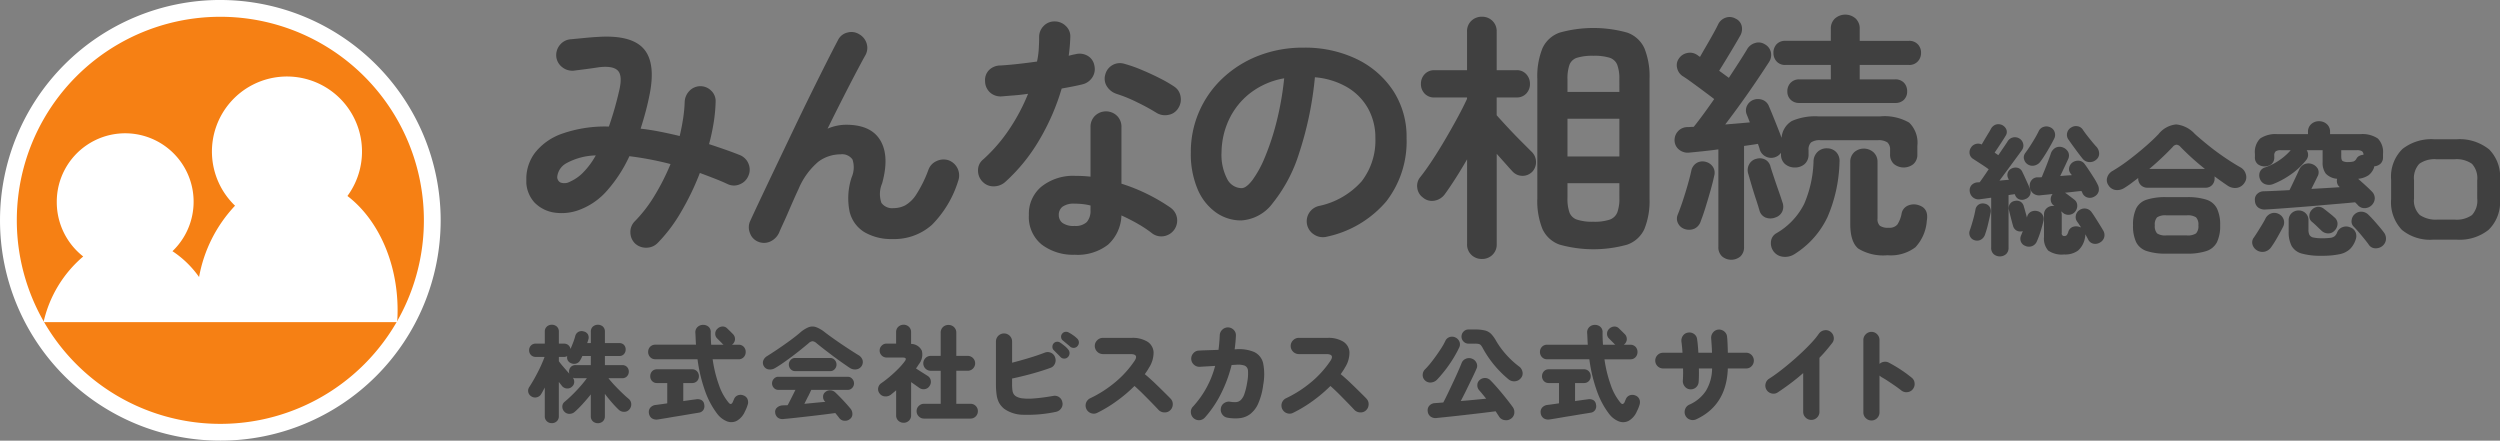 <svg xmlns="http://www.w3.org/2000/svg" xmlns:xlink="http://www.w3.org/1999/xlink" width="342" height="60.283" viewBox="0 0 342 60.283"><rect x="0" y="0" width="342" height="60.283" fill="#808080" stroke="none"/><defs><clipPath id="a"><rect width="270" height="55.895" fill="#404040"/></clipPath></defs><g transform="translate(-9549 13468)"><g transform="translate(9549 -13468)"><path d="M3.25,25.894A28.981,28.981,0,1,1,24.8,60.759,28.981,28.981,0,0,1,3.25,25.894" transform="translate(-1.324 -2.399)" fill="#f68014"/><path d="M30.141,3.346A27.844,27.844,0,1,1,2.3,31.19,27.825,27.825,0,0,1,30.141,3.346m0-2.3A30.141,30.141,0,1,0,60.283,31.19,30.159,30.159,0,0,0,30.141,1.049" transform="translate(0 -1.049)" fill="#fff"/><path d="M54.419,40.194a10.265,10.265,0,1,0-15.375,1.329,19.183,19.183,0,0,0-4.92,9.757,13.59,13.59,0,0,0-3.641-3.534,9.36,9.36,0,1,0-15.825-6.713,9.426,9.426,0,0,0,3.616,7.437,16.561,16.561,0,0,0-5.425,8.978H61.224c.037-.535.058-1.075.058-1.623,0-6.673-2.76-12.5-6.863-15.632" transform="translate(-6.891 -13.383)" fill="#fff"/></g><g transform="translate(9621 -13466)"><g clip-path="url(#a)"><path d="M30.4,20.408a2.136,2.136,0,0,0-1.166-1.184q-1-.4-2.062-.771T25,17.718a29.163,29.163,0,0,0,.628-2.923,21.528,21.528,0,0,0,.269-2.851,1.959,1.959,0,0,0-.592-1.524,2.079,2.079,0,0,0-3.013.035,2.281,2.281,0,0,0-.628,1.524,18.951,18.951,0,0,1-.215,2.242q-.18,1.167-.466,2.386-1.327-.323-2.69-.592T15.638,15.6q.358-1.111.681-2.313t.574-2.493q.825-4.3-.879-6.169T9.791,3.049q-.718.036-1.829.143L6.1,3.371a2.087,2.087,0,0,0-1.47.735,2.168,2.168,0,0,0-.538,1.56,2.063,2.063,0,0,0,.753,1.47,2.231,2.231,0,0,0,1.578.538Q7.029,7.6,8.106,7.46t1.757-.252q1.972-.25,2.654.448t.179,2.78a45.634,45.634,0,0,1-1.4,4.878A17.731,17.731,0,0,0,4.86,16.3a8.1,8.1,0,0,0-3.676,2.6A5.924,5.924,0,0,0,0,22.488a4.4,4.4,0,0,0,1.13,3.228A4.769,4.769,0,0,0,3.981,27.1,6.854,6.854,0,0,0,7.5,26.612a9.348,9.348,0,0,0,3.587-2.582A19.13,19.13,0,0,0,14.1,19.367a43.858,43.858,0,0,1,5.631,1.076,31.265,31.265,0,0,1-2.188,4.322A18.778,18.778,0,0,1,14.813,28.3a2.039,2.039,0,0,0-.574,1.542,2.113,2.113,0,0,0,.681,1.506,2.212,2.212,0,0,0,1.56.538,2.159,2.159,0,0,0,1.488-.646,21.183,21.183,0,0,0,3.174-4.2,36.079,36.079,0,0,0,2.6-5.38q.968.36,1.937.735t1.9.807a1.99,1.99,0,0,0,1.65,0,2.078,2.078,0,0,0,1.148-1.148,2.034,2.034,0,0,0,.018-1.649M7.747,21.627A5.837,5.837,0,0,1,5.99,22.846a1.593,1.593,0,0,1-1.309.126.833.833,0,0,1-.448-.807A2.394,2.394,0,0,1,5.47,20.336,8.819,8.819,0,0,1,9.5,19.259a10.511,10.511,0,0,1-1.757,2.368M50.069,30.7a7.222,7.222,0,0,1-3.8-.933,4.5,4.5,0,0,1-2.044-2.815,9.113,9.113,0,0,1,.287-4.716,3.407,3.407,0,0,0,.108-2.421,1.733,1.733,0,0,0-1.65-.7,5.065,5.065,0,0,0-3.013,1,9.845,9.845,0,0,0-2.726,3.766q-.144.287-.52,1.13T35.9,26.864q-.43,1-.807,1.811t-.484,1.094a2.45,2.45,0,0,1-1.166,1.237,2.055,2.055,0,0,1-1.739.054,1.949,1.949,0,0,1-1.112-1.184,2.079,2.079,0,0,1,.036-1.65q.609-1.326,1.56-3.335t2.08-4.376q1.13-2.367,2.313-4.842t2.331-4.806q1.147-2.331,2.116-4.25t1.614-3.138a1.9,1.9,0,0,1,1.273-1.022,2,2,0,0,1,1.632.233A2.146,2.146,0,0,1,46.572,4a2.031,2.031,0,0,1-.233,1.632q-.5.9-1.309,2.439t-1.793,3.479q-.987,1.937-2.026,4.053a6.41,6.41,0,0,1,2.546-.538q3.407,0,4.68,2.152T48.67,23.1a3.654,3.654,0,0,0-.09,2.654,1.809,1.809,0,0,0,1.668.718,3.479,3.479,0,0,0,1.578-.377,4.48,4.48,0,0,0,1.542-1.524,17,17,0,0,0,1.65-3.371,2.066,2.066,0,0,1,1.148-1.184,2.194,2.194,0,0,1,1.65-.072,2.211,2.211,0,0,1,1.255,2.833A14.657,14.657,0,0,1,55.5,28.746,7.732,7.732,0,0,1,50.069,30.7m15.419-7.783a2.353,2.353,0,0,1-1.56.574,2.023,2.023,0,0,1-1.488-.61,2.126,2.126,0,0,1-.646-1.56,1.854,1.854,0,0,1,.681-1.488,21.871,21.871,0,0,0,3.6-4.161,26.144,26.144,0,0,0,2.564-4.841q-.968.144-1.883.215t-1.739.143a2.154,2.154,0,0,1-1.578-.537,2.108,2.108,0,0,1-.681-1.578A1.933,1.933,0,0,1,63.3,7.586a2.212,2.212,0,0,1,1.578-.628q1.147-.072,2.421-.215t2.564-.323A11.23,11.23,0,0,0,70.1,4.734q.054-.861.054-1.65a2.105,2.105,0,0,1,.61-1.524A2.018,2.018,0,0,1,72.266.932a2.138,2.138,0,0,1,1.542.628,1.932,1.932,0,0,1,.61,1.524A24.474,24.474,0,0,1,74.2,5.631q.251-.071.484-.126c.155-.036.3-.066.448-.09a2.186,2.186,0,0,1,1.65.216,1.9,1.9,0,0,1,.933,1.363,2.053,2.053,0,0,1-.3,1.613,2.215,2.215,0,0,1-1.345.933q-.574.144-1.309.287t-1.524.287a30.857,30.857,0,0,1-3.1,7.1,24.153,24.153,0,0,1-4.645,5.7m22.667,3.514a24.9,24.9,0,0,0-3.067-1.811,24.374,24.374,0,0,0-3.676-1.488V15.386a2.09,2.09,0,0,0-.61-1.542,2.166,2.166,0,0,0-3.013,0,2.088,2.088,0,0,0-.61,1.542v6.779a19.663,19.663,0,0,0-2.08-.108,6.958,6.958,0,0,0-4.609,1.453A4.812,4.812,0,0,0,68.751,27.4a4.84,4.84,0,0,0,1.775,4.07,7.115,7.115,0,0,0,4.5,1.381,6.8,6.8,0,0,0,4.555-1.381,5.615,5.615,0,0,0,1.829-4q1.184.537,2.277,1.166a15.94,15.94,0,0,1,1.955,1.309,2.092,2.092,0,0,0,1.6.359,2.175,2.175,0,0,0,1.775-2.457,2.146,2.146,0,0,0-.861-1.417M77.18,26.72a2.349,2.349,0,0,1-.5,1.65,2.23,2.23,0,0,1-1.686.538,2.609,2.609,0,0,1-1.65-.412,1.343,1.343,0,0,1-.5-1.094,1.363,1.363,0,0,1,.52-1.13,2.62,2.62,0,0,1,1.632-.412q.5,0,1.058.054a7.778,7.778,0,0,1,1.13.2ZM89.5,11.19a2.177,2.177,0,0,1-.341,1.65,1.953,1.953,0,0,1-1.345.879,2.234,2.234,0,0,1-1.632-.3,28.713,28.713,0,0,0-2.708-1.47,19.457,19.457,0,0,0-2.744-1.112,2.454,2.454,0,0,1-1.291-1,1.922,1.922,0,0,1-.251-1.578,2.06,2.06,0,0,1,2.582-1.543,18.921,18.921,0,0,1,2.367.825q1.291.538,2.493,1.148a18.235,18.235,0,0,1,1.991,1.148A1.965,1.965,0,0,1,89.5,11.19m24.095-5.11a16.257,16.257,0,0,0-7.263-1.561,16.708,16.708,0,0,0-6.187,1.112,15.081,15.081,0,0,0-4.9,3.084,13.78,13.78,0,0,0-4.34,10.15,12.33,12.33,0,0,0,.915,4.985,7.447,7.447,0,0,0,2.493,3.192A5.9,5.9,0,0,0,97.8,28.155a5.8,5.8,0,0,0,4.322-2.385,20.771,20.771,0,0,0,3.587-6.779,47.423,47.423,0,0,0,2.17-10.419A10.444,10.444,0,0,1,112.3,9.935a7.818,7.818,0,0,1,2.851,2.905,8.154,8.154,0,0,1,1,4.053,9.117,9.117,0,0,1-1.883,5.918,10.758,10.758,0,0,1-5.864,3.371,2.147,2.147,0,0,0-.574,3.945,2.191,2.191,0,0,0,1.686.252,14.674,14.674,0,0,0,8.124-4.824,13.394,13.394,0,0,0,2.78-8.662,11.507,11.507,0,0,0-1.829-6.474,12.393,12.393,0,0,0-5-4.34M102.6,14.795a34.044,34.044,0,0,1-1.578,4.752,14.619,14.619,0,0,1-1.7,3.1q-.843,1.094-1.488,1.093a2.259,2.259,0,0,1-1.955-1.255,7.144,7.144,0,0,1-.771-3.694,10.77,10.77,0,0,1,1-4.394,9.954,9.954,0,0,1,2.869-3.622,10.566,10.566,0,0,1,4.7-2.063,41.787,41.787,0,0,1-1.076,6.08m34.88,3.927a1.939,1.939,0,0,1,.646,1.363,1.914,1.914,0,0,1-.5,1.4,1.864,1.864,0,0,1-2.69,0q-.4-.43-.986-1.094l-1.2-1.345V31.383a1.945,1.945,0,0,1-.592,1.488,2,2,0,0,1-1.417.556,2.041,2.041,0,0,1-1.453-.556,1.945,1.945,0,0,1-.592-1.488V19.8q-.789,1.363-1.578,2.6t-1.47,2.17a2.2,2.2,0,0,1-1.4.879,1.87,1.87,0,0,1-1.578-.413,1.9,1.9,0,0,1-.789-1.345,1.863,1.863,0,0,1,.43-1.488q.717-.9,1.614-2.26t1.811-2.924q.915-1.559,1.7-3.012t1.255-2.493v-.179h-4.447a1.772,1.772,0,0,1-1.363-.538,1.868,1.868,0,0,1-.5-1.327,1.891,1.891,0,0,1,.5-1.31,1.747,1.747,0,0,1,1.363-.556h4.447V2.331a1.945,1.945,0,0,1,.592-1.488,2.041,2.041,0,0,1,1.453-.556,2,2,0,0,1,1.417.556,1.945,1.945,0,0,1,.592,1.488V7.6h2.726a1.705,1.705,0,0,1,1.327.556,1.893,1.893,0,0,1,.5,1.31,1.871,1.871,0,0,1-.5,1.327,1.729,1.729,0,0,1-1.327.538h-2.726v2.438q.573.646,1.488,1.632t1.829,1.9l1.417,1.417M150.59,2.457a17.221,17.221,0,0,0-9.217,0,4.054,4.054,0,0,0-2.367,2.152,10.213,10.213,0,0,0-.7,4.178V25.141a10.211,10.211,0,0,0,.7,4.179,4.052,4.052,0,0,0,2.367,2.151,17.221,17.221,0,0,0,9.217,0,4.052,4.052,0,0,0,2.367-2.151,10.211,10.211,0,0,0,.7-4.179V8.787a10.213,10.213,0,0,0-.7-4.178,4.055,4.055,0,0,0-2.367-2.152M149.532,25.07a5.443,5.443,0,0,1-.287,1.991,1.734,1.734,0,0,1-1.04.986,6.571,6.571,0,0,1-2.224.286,6.734,6.734,0,0,1-2.242-.286,1.671,1.671,0,0,1-1.04-.986,5.773,5.773,0,0,1-.269-1.991V23.061h7.1Zm0-5.667h-7.1V14.239h7.1Zm0-8.823h-7.1V8.859a5.772,5.772,0,0,1,.269-1.991,1.618,1.618,0,0,1,1.04-.968,7.16,7.16,0,0,1,2.242-.269A6.986,6.986,0,0,1,148.2,5.9a1.676,1.676,0,0,1,1.04.968,5.442,5.442,0,0,1,.287,1.991Zm10.172,4.77q1.184-1.471,2.8-3.8-.61-.466-1.453-1.094t-1.632-1.2q-.789-.573-1.255-.861a1.757,1.757,0,0,1-.735-1.093,1.542,1.542,0,0,1,.233-1.274,1.733,1.733,0,0,1,1.13-.771,1.711,1.711,0,0,1,1.345.234.982.982,0,0,1,.179.126,1.274,1.274,0,0,0,.251.161q.358-.646.861-1.506t.95-1.668q.448-.807.664-1.274a1.77,1.77,0,0,1,1-.9,1.619,1.619,0,0,1,1.363.108,1.485,1.485,0,0,1,.861,1.023,1.82,1.82,0,0,1-.179,1.273q-.323.574-.843,1.453t-1.076,1.793q-.556.915-.986,1.6l1.327.968q.753-1.147,1.4-2.152t1.076-1.722a1.834,1.834,0,0,1,1.076-.879,1.571,1.571,0,0,1,1.363.161,1.641,1.641,0,0,1,.843,1.13A1.761,1.761,0,0,1,170,6.492q-.718,1.112-1.722,2.6t-2.116,3.031q-1.112,1.542-2.152,2.905.9-.072,1.757-.144t1.614-.143q-.215-.539-.395-1A1.473,1.473,0,0,1,167,12.445a1.614,1.614,0,0,1,.879-.789,1.781,1.781,0,0,1,1.219,0,1.51,1.51,0,0,1,.9.9q.323.753.843,2.044t.879,2.26a2.914,2.914,0,0,1,1.417-2.314,8.021,8.021,0,0,1,3.64-.627H185.2a6.765,6.765,0,0,1,3.981.86,3.842,3.842,0,0,1,1.112,3.192v1.112a1.7,1.7,0,0,1-.538,1.363,2.122,2.122,0,0,1-2.654,0,1.7,1.7,0,0,1-.538-1.363v-.538a1.33,1.33,0,0,0-.359-1.058,2.118,2.118,0,0,0-1.327-.305h-7.819a2.034,2.034,0,0,0-1.309.305,1.369,1.369,0,0,0-.341,1.058v.538a1.7,1.7,0,0,1-.538,1.363,1.957,1.957,0,0,1-1.327.466,2.025,2.025,0,0,1-1.345-.466,1.676,1.676,0,0,1-.556-1.363V18.9a1.646,1.646,0,0,1-2.905-.431,2.645,2.645,0,0,0-.108-.376q-.072-.2-.143-.413-.43.073-.915.144t-.986.143V31.777a1.71,1.71,0,0,1-.484,1.291,1.947,1.947,0,0,1-2.529,0,1.675,1.675,0,0,1-.5-1.291V18.435q-1.076.144-2.08.251t-1.793.179a1.907,1.907,0,0,1-1.435-.341,1.645,1.645,0,0,1-.681-1.237,1.791,1.791,0,0,1,.448-1.309,1.758,1.758,0,0,1,1.309-.592c.119,0,.251-.005.395-.017s.3-.018.466-.018m2.6,5.434a1.487,1.487,0,0,1,.2,1.273q-.18.862-.5,1.991t-.664,2.242q-.341,1.111-.664,1.936a1.672,1.672,0,0,1-.843,1.041,1.834,1.834,0,0,1-1.345.071,1.547,1.547,0,0,1-.9-.735,1.394,1.394,0,0,1-.072-1.237q.323-.789.681-1.865t.681-2.206q.323-1.129.5-1.954a1.6,1.6,0,0,1,.717-1.04,1.563,1.563,0,0,1,1.184-.179,1.666,1.666,0,0,1,1.022.664M171.037,6.4a1.694,1.694,0,0,1-.43-1.166,1.678,1.678,0,0,1,.43-1.184,1.578,1.578,0,0,1,1.219-.466h6.2V1.973A1.86,1.86,0,0,1,179.035.52a2.141,2.141,0,0,1,2.8,0,1.861,1.861,0,0,1,.574,1.453V3.587h6.743a1.591,1.591,0,0,1,1.2.466,1.64,1.64,0,0,1,.448,1.184,1.655,1.655,0,0,1-.448,1.166,1.559,1.559,0,0,1-1.2.484h-6.743V8.859h4.842a1.579,1.579,0,0,1,1.219.466,1.677,1.677,0,0,1,.43,1.183,1.565,1.565,0,0,1-.43,1.13,1.61,1.61,0,0,1-1.219.448H174.157a1.622,1.622,0,0,1-1.2-.448,1.529,1.529,0,0,1-.448-1.13,1.637,1.637,0,0,1,.448-1.183,1.59,1.59,0,0,1,1.2-.466h4.3V6.886h-6.2a1.546,1.546,0,0,1-1.219-.484m8.177,12.428a1.756,1.756,0,0,1,.43,1.327,20.23,20.23,0,0,1-1.632,7.514,12.042,12.042,0,0,1-4.5,5.076,2.372,2.372,0,0,1-1.578.377,1.827,1.827,0,0,1-1.363-.807,1.9,1.9,0,0,1-.3-1.309A1.455,1.455,0,0,1,171,29.912a9.577,9.577,0,0,0,3.82-4.035,15.827,15.827,0,0,0,1.273-5.864,1.841,1.841,0,0,1,.61-1.291,1.772,1.772,0,0,1,1.291-.43,1.706,1.706,0,0,1,1.219.538m-9.648,8.948a1.457,1.457,0,0,1-.861-.95q-.18-.645-.5-1.613t-.61-1.955q-.287-.987-.466-1.6a1.653,1.653,0,0,1,.2-1.255,1.49,1.49,0,0,1,.95-.681,1.6,1.6,0,0,1,1.2.108,1.456,1.456,0,0,1,.735,1q.179.574.484,1.488t.628,1.829q.323.915.5,1.488a1.68,1.68,0,0,1,0,1.274,1.53,1.53,0,0,1-.968.843,1.782,1.782,0,0,1-1.291.017m22.022.413a5.905,5.905,0,0,1-1.56,3.64,5.569,5.569,0,0,1-3.82,1.093,6.545,6.545,0,0,1-3.981-.9q-1.112-.9-1.112-3.407V20.192a1.774,1.774,0,0,1,.538-1.363,1.981,1.981,0,0,1,2.636,0,1.746,1.746,0,0,1,.556,1.363V27.9a1.233,1.233,0,0,0,.323.986,1.988,1.988,0,0,0,1.219.27,1.4,1.4,0,0,0,1.166-.431,4.072,4.072,0,0,0,.592-1.542,1.467,1.467,0,0,1,.861-1.058,2.007,2.007,0,0,1,1.471-.054q1.4.43,1.112,2.116M13.978,52.538q-.387-.315-.9-.811T12.063,50.7q-.495-.53-.825-.961h1.879a.852.852,0,0,0,.66-.265.91.91,0,0,0,.244-.638.886.886,0,0,0-.244-.631.865.865,0,0,0-.66-.258H10.751V46.7h1.965a.806.806,0,0,0,.646-.265.922.922,0,0,0,.23-.624.89.89,0,0,0-.23-.624.832.832,0,0,0-.646-.251H10.751V43.385a.919.919,0,0,0-.273-.71,1.06,1.06,0,0,0-1.37,0,.905.905,0,0,0-.28.71v1.549h-.5q.043-.129.086-.251t.072-.237a.883.883,0,0,0-.072-.724.861.861,0,0,0-.56-.38.943.943,0,0,0-.717.05.925.925,0,0,0-.445.581,7.545,7.545,0,0,1-.28.868q-.179.467-.366.9a.872.872,0,0,0-.9-.732H4.452V43.385a.905.905,0,0,0-.28-.71.983.983,0,0,0-.681-.251.983.983,0,0,0-.681.251.905.905,0,0,0-.28.71v1.621H1.3a.875.875,0,0,0-.667.265.9.9,0,0,0-.251.638.913.913,0,0,0,.251.653.873.873,0,0,0,.667.265H2.5q-.158.43-.4.983t-.538,1.126q-.294.574-.6,1.1t-.56.918a.888.888,0,0,0,.273,1.262.916.916,0,0,0,.746.136.942.942,0,0,0,.617-.452q.115-.186.237-.416l.251-.473v3.917a.909.909,0,0,0,.28.7.968.968,0,0,0,.681.258.968.968,0,0,0,.681-.258.909.909,0,0,0,.28-.7V50.242q.115.158.23.3t.2.258a.943.943,0,0,0,.667.344.9.9,0,0,0,.7-.244.866.866,0,0,0,.308-.6.968.968,0,0,0-.179-.631.989.989,0,0,0,.359.072H8.283q-.359.5-.875,1.09T6.332,51.971q-.56.553-1.076.983a.81.81,0,0,0-.33.638.95.95,0,0,0,.258.7.916.916,0,0,0,.717.323,1.118,1.118,0,0,0,.732-.28,14.553,14.553,0,0,0,1.09-1.09q.574-.631,1.1-1.291v2.984a.909.909,0,0,0,.28.7,1.038,1.038,0,0,0,1.37,0,.923.923,0,0,0,.273-.7V51.878q.459.617.976,1.205a13.009,13.009,0,0,0,.9.947,1.056,1.056,0,0,0,.775.308.916.916,0,0,0,.732-.366,1.026,1.026,0,0,0,.222-.746.955.955,0,0,0-.38-.689m-5.15-4.591H6.734a.846.846,0,0,0-.646.258.886.886,0,0,0-.244.631.9.9,0,0,0,.043.287q-.359-.4-.775-.882t-.66-.825v-.588h.689a.9.9,0,0,0,.459-.115.81.81,0,0,0,.065.574.86.86,0,0,0,.423.387,1.036,1.036,0,0,0,.753.057.947.947,0,0,0,.567-.516q.071-.115.136-.244t.122-.273H8.828Zm21.447,4.677a1.1,1.1,0,0,1,.022.732c-.058.182-.11.333-.158.452s-.125.285-.23.495A2.665,2.665,0,0,1,28.8,55.565a1.633,1.633,0,0,1-1.355.072,3.147,3.147,0,0,1-1.342-1.047,11.3,11.3,0,0,1-1.621-3.027,20.8,20.8,0,0,1-1.062-4.419H17.657a.931.931,0,0,1-.717-.294,1,1,0,0,1-.273-.71.982.982,0,0,1,.273-.7.944.944,0,0,1,.717-.287h5.552q-.029-.4-.043-.811t-.043-.825a.977.977,0,0,1,.3-.782,1.078,1.078,0,0,1,.76-.294,1.117,1.117,0,0,1,.754.265.959.959,0,0,1,.294.8q0,.4.015.818t.043.832h1.692a.607.607,0,0,1-.186-.172l-.7-.7a.879.879,0,0,1-.251-.646.908.908,0,0,1,.28-.646,1.064,1.064,0,0,1,.667-.323.839.839,0,0,1,.681.251q.058.058.23.222t.344.337l.229.23a.941.941,0,0,1-.071,1.392.3.3,0,0,1-.072.057h.889a.938.938,0,0,1,.724.287,1,1,0,0,1,.266.7,1.02,1.02,0,0,1-.266.71.925.925,0,0,1-.724.294H25.49a17.675,17.675,0,0,0,.86,3.515,7.6,7.6,0,0,0,1.32,2.41q.2.23.337.187c.091-.029.175-.124.252-.287l.072-.179q.042-.108.086-.194a.9.9,0,0,1,.545-.531,1.047,1.047,0,0,1,.76.029.935.935,0,0,1,.553.531m-5.933.732a.974.974,0,0,1-.121.717.856.856,0,0,1-.61.373c-.048.01-.208.036-.481.079s-.615.1-1.026.172-.841.143-1.291.215-.88.143-1.291.215-.755.129-1.032.172l-.5.079a1.155,1.155,0,0,1-.832-.172,1.012,1.012,0,0,1-.388-.7.923.923,0,0,1,.209-.76,1.138,1.138,0,0,1,.753-.359l.546-.072q.43-.057,1-.143V50.4H17.886a.881.881,0,0,1-.681-.273.94.94,0,0,1-.251-.66A.966.966,0,0,1,17.2,48.8a.87.87,0,0,1,.681-.28h4.778a.888.888,0,0,1,.7.28.967.967,0,0,1,.251.667.94.94,0,0,1-.251.66.9.9,0,0,1-.7.273H21.473v2.468q.675-.1,1.162-.165l.6-.079a1.146,1.146,0,0,1,.753.122.787.787,0,0,1,.351.61M46.005,47.28a1.018,1.018,0,0,1-.846,1.248,1.288,1.288,0,0,1-.94-.222q-.473-.315-1.076-.739t-1.234-.9q-.631-.473-1.205-.918t-.99-.789a1.014,1.014,0,0,0-.552-.28.9.9,0,0,0-.552.28q-.444.374-1.011.832t-1.2.933q-.631.473-1.241.9t-1.141.732a1.291,1.291,0,0,1-.86.179.889.889,0,0,1-.675-.466.9.9,0,0,1-.079-.71,1.178,1.178,0,0,1,.524-.638q.732-.459,1.549-1.011t1.6-1.126q.782-.573,1.37-1.076a4.194,4.194,0,0,1,1.155-.739,1.483,1.483,0,0,1,1.025-.022,4.341,4.341,0,0,1,1.206.7q.387.3.946.7t1.191.832q.632.43,1.262.839t1.162.739a1.221,1.221,0,0,1,.61.71m-9.246,1.5a.776.776,0,0,1-.6-.273.918.918,0,0,1-.243-.631.9.9,0,0,1,.243-.617.776.776,0,0,1,.6-.273h4.835a.776.776,0,0,1,.6.273.9.9,0,0,1,.244.617.916.916,0,0,1-.244.631.776.776,0,0,1-.6.273Zm1.793,3.45q-.258.524-.516,1.026l1.471-.143q.739-.071,1.4-.129l-.071-.072a.846.846,0,0,1-.237-.61.781.781,0,0,1,.265-.624.985.985,0,0,1,.717-.273,1.046,1.046,0,0,1,.7.3q.5.473,1.054,1.062T44.348,53.9a1.132,1.132,0,0,1,.258.739.824.824,0,0,1-.33.681,1.029,1.029,0,0,1-.768.237.915.915,0,0,1-.681-.351c-.086-.115-.175-.23-.265-.344s-.19-.235-.295-.359q-.717.1-1.65.215t-1.937.23q-1,.115-1.915.215t-1.586.158a1.055,1.055,0,0,1-.782-.194,1,1,0,0,1-.351-.681.745.745,0,0,1,.258-.689,1.186,1.186,0,0,1,.789-.3c.105-.009.213-.014.323-.014s.222,0,.337-.014q.2-.373.5-.968t.56-1.126H34.478a.806.806,0,0,1-.61-.265.879.879,0,0,1-.251-.624.9.9,0,0,1,.251-.631.8.8,0,0,1,.61-.273h9.5a.785.785,0,0,1,.6.273.9.9,0,0,1,.251.631.877.877,0,0,1-.251.624.792.792,0,0,1-.6.265H38.983q-.172.373-.43.9M53.758,51.06l-.466-.33q-.322-.23-.652-.459V54.8a.978.978,0,0,1-.3.753,1.017,1.017,0,0,1-.717.28,1.034,1.034,0,0,1-.731-.28.977.977,0,0,1-.3-.753V51.39c-.114.105-.232.206-.351.3s-.241.2-.366.3a1.156,1.156,0,0,1-.817.237.959.959,0,0,1-.732-.409.934.934,0,0,1-.186-.775.978.978,0,0,1,.43-.631,14.24,14.24,0,0,0,1.155-.889q.61-.516,1.155-1.069a9.176,9.176,0,0,0,.89-1.026q.387-.516-.273-.516H49.282a.956.956,0,0,1-.947-.947.926.926,0,0,1,.28-.681.909.909,0,0,1,.667-.28h1.306V43.442a.959.959,0,0,1,.3-.739,1.034,1.034,0,0,1,.731-.28,1.017,1.017,0,0,1,.717.28.961.961,0,0,1,.3.739v1.607a1.636,1.636,0,0,1,1.47.925,2.1,2.1,0,0,1-.423,1.872q-.086.144-.179.28t-.194.28l.567.366q.323.208.61.387t.416.265a.905.905,0,0,1,.424.617.973.973,0,0,1-.165.76.921.921,0,0,1-.645.43.977.977,0,0,1-.761-.172m7.725,2.475a.968.968,0,0,1,.294.71.99.99,0,0,1-.294.717.956.956,0,0,1-.71.3H54.39a.965.965,0,0,1-.7-.3.979.979,0,0,1-.3-.717.957.957,0,0,1,.3-.71.978.978,0,0,1,.7-.294h2.3V48.722H55.293a1.019,1.019,0,0,1,0-2.037h1.392V43.528a1.031,1.031,0,0,1,.308-.782,1.05,1.05,0,0,1,.753-.294,1.074,1.074,0,0,1,.76.294,1.018,1.018,0,0,1,.316.782v3.156h1.592a1.019,1.019,0,0,1,0,2.037H58.822v4.519h1.952a.968.968,0,0,1,.71.294m11.86-.452a1.033,1.033,0,0,1-.2.818,1.144,1.144,0,0,1-.717.445,18.328,18.328,0,0,1-4.34.395,4.608,4.608,0,0,1-2.69-.8,2.808,2.808,0,0,1-.7-.8,3.184,3.184,0,0,1-.351-1.076,9.828,9.828,0,0,1-.1-1.521V44.719a1.1,1.1,0,1,1,2.209,0v2.9q1.119-.287,2.31-.646t2.123-.717a1.087,1.087,0,0,1,.889.007,1.019,1.019,0,0,1,.56.624,1.125,1.125,0,0,1-.022.854,1.016,1.016,0,0,1-.61.581q-.789.287-1.7.56t-1.822.5q-.911.23-1.729.4v.76a5.841,5.841,0,0,0,.05.875,1.235,1.235,0,0,0,.165.488,1.13,1.13,0,0,0,.3.3,2.175,2.175,0,0,0,.875.287,7.745,7.745,0,0,0,1.6.014q1.026-.071,2.647-.344a1.013,1.013,0,0,1,.825.187,1.036,1.036,0,0,1,.423.732m2.008-8.78a.75.75,0,0,1,.244.488.7.7,0,0,1-.172.531.662.662,0,0,1-.473.265.7.7,0,0,1-.545-.165c-.106-.1-.267-.234-.488-.416l-.574-.473a.619.619,0,0,1-.179-.395.626.626,0,0,1,.151-.495.636.636,0,0,1,.387-.237.713.713,0,0,1,.473.065,5.214,5.214,0,0,1,.6.366,4.117,4.117,0,0,1,.574.466M74.118,45.8a.756.756,0,0,1,.2.509.779.779,0,0,1-.215.524.651.651,0,0,1-.5.222.676.676,0,0,1-.531-.222c-.1-.105-.246-.258-.452-.459s-.376-.373-.509-.516a.6.6,0,0,1-.143-.423.715.715,0,0,1,.187-.481.634.634,0,0,1,.409-.2.68.68,0,0,1,.466.115q.244.158.574.423a3.1,3.1,0,0,1,.516.509m14.008,6.728a1.038,1.038,0,0,1,.308.782,1.11,1.11,0,0,1-.337.8,1.046,1.046,0,0,1-.789.308,1.143,1.143,0,0,1-.8-.323q-.388-.416-.94-.983T84.4,51.928q-.61-.609-1.2-1.126a19.919,19.919,0,0,1-2.432,2.059A17.966,17.966,0,0,1,78.1,54.475a1.047,1.047,0,0,1-.84.05,1.105,1.105,0,0,1-.121-2.044A16.112,16.112,0,0,0,80.666,50.2a13.756,13.756,0,0,0,2.524-2.812q.33-.487.18-.717t-.7-.23h-3.8a1.128,1.128,0,0,1-1.105-1.1,1.077,1.077,0,0,1,.33-.789,1.061,1.061,0,0,1,.775-.33H82.79a3.862,3.862,0,0,1,2.187.524,1.82,1.82,0,0,1,.832,1.442,3.787,3.787,0,0,1-.624,2.109,4.8,4.8,0,0,1-.266.438c-.1.149-.2.3-.308.452q.646.531,1.291,1.148t1.227,1.191q.581.574,1,1M100.8,47.7a7.783,7.783,0,0,1,.007,2.948,9.2,9.2,0,0,1-.681,2.554,3.7,3.7,0,0,1-1.09,1.435,2.941,2.941,0,0,1-1.427.567,5.857,5.857,0,0,1-1.693-.065,1.04,1.04,0,0,1-.71-.452,1.086,1.086,0,0,1-.194-.825,1.022,1.022,0,0,1,.452-.717,1.106,1.106,0,0,1,.825-.187,3.67,3.67,0,0,0,.8.05,1.039,1.039,0,0,0,.646-.28,2.1,2.1,0,0,0,.5-.839,9.2,9.2,0,0,0,.387-1.628,5.793,5.793,0,0,0,.1-1.571.777.777,0,0,0-.438-.667,2.7,2.7,0,0,0-1.112-.129q-.258.015-.689.043a18.6,18.6,0,0,1-1.478,3.974,14.8,14.8,0,0,1-2.181,3.214,1.092,1.092,0,0,1-1.564.057,1.105,1.105,0,0,1-.351-.775,1.027,1.027,0,0,1,.294-.789,13.058,13.058,0,0,0,3.027-5.566q-.617.043-1.176.072t-.933.057a1.128,1.128,0,0,1-1.162-1.062,1.109,1.109,0,0,1,.294-.8,1.02,1.02,0,0,1,.753-.359q.459-.028,1.184-.05t1.5-.05q.129-.961.172-2.008a1.1,1.1,0,0,1,.366-.768,1.1,1.1,0,0,1,1.557.057,1.028,1.028,0,0,1,.287.8q-.043.918-.172,1.851l.2-.014a5.281,5.281,0,0,1,2.511.395A2.244,2.244,0,0,1,100.8,47.7m14.12,4.828a1.04,1.04,0,0,1,.308.782,1.112,1.112,0,0,1-.337.8,1.045,1.045,0,0,1-.789.308,1.144,1.144,0,0,1-.8-.323q-.387-.416-.94-.983T111.2,51.928q-.61-.609-1.2-1.126a19.92,19.92,0,0,1-2.432,2.059,17.94,17.94,0,0,1-2.676,1.614,1.046,1.046,0,0,1-.839.05,1.105,1.105,0,0,1-.122-2.044,16.111,16.111,0,0,0,3.529-2.281,13.759,13.759,0,0,0,2.525-2.812q.33-.487.179-.717t-.7-.23h-3.8a1.127,1.127,0,0,1-1.1-1.1,1.076,1.076,0,0,1,.33-.789,1.061,1.061,0,0,1,.775-.33h3.917a3.864,3.864,0,0,1,2.188.524,1.822,1.822,0,0,1,.832,1.442,3.788,3.788,0,0,1-.624,2.109,4.917,4.917,0,0,1-.265.438q-.151.223-.308.452.646.531,1.291,1.148t1.227,1.191q.581.574,1,1m20,1.133a1.2,1.2,0,0,1,.23.868,1.055,1.055,0,0,1-.459.753,1.139,1.139,0,0,1-.883.187,1.036,1.036,0,0,1-.738-.473q-.1-.158-.223-.344t-.251-.387q-.646.086-1.485.187t-1.765.208q-.925.108-1.821.208t-1.671.179q-.775.078-1.306.136a1.154,1.154,0,0,1-.868-.208,1.023,1.023,0,0,1-.38-.753.909.909,0,0,1,.229-.724,1.1,1.1,0,0,1,.761-.351q.5-.028,1.148-.086.287-.545.631-1.262t.7-1.478q.358-.76.667-1.456t.495-1.169a1.018,1.018,0,0,1,.574-.61,1.106,1.106,0,0,1,.846-.022,1.07,1.07,0,0,1,.624.574.926.926,0,0,1-.007.832q-.23.531-.6,1.291t-.768,1.578q-.4.818-.775,1.521.9-.071,1.808-.158l1.664-.158q-.258-.33-.5-.624t-.445-.524a.988.988,0,0,1-.258-.724.9.9,0,0,1,.315-.681,1.079,1.079,0,0,1,.746-.28,1.034,1.034,0,0,1,.732.323q.473.473,1.04,1.133t1.1,1.327q.53.667.889,1.169m-11.993-3.63a1,1,0,0,1-.308-.753,1.1,1.1,0,0,1,.351-.782,10.434,10.434,0,0,0,.768-.868q.394-.495.774-1.033t.7-1.04a8.361,8.361,0,0,0,.5-.9.964.964,0,0,1,.616-.552,1.05,1.05,0,0,1,.8.079,1.084,1.084,0,0,1,.538.6.978.978,0,0,1-.065.789,15.047,15.047,0,0,1-.875,1.585q-.5.8-1.047,1.5T124.62,49.9a1.31,1.31,0,0,1-.817.423,1.037,1.037,0,0,1-.875-.294m13.349-1.155a.972.972,0,0,1-.222.854,1.134,1.134,0,0,1-.811.43,1.184,1.184,0,0,1-.882-.273,14.592,14.592,0,0,1-3.487-4.2,2.51,2.51,0,0,0-.28-.445.559.559,0,0,0-.308-.187,2.68,2.68,0,0,0-.559-.043h-.846a.9.9,0,0,1-.667-.287.934.934,0,0,1-.28-.674.952.952,0,0,1,.28-.689.9.9,0,0,1,.667-.287h.846a5.962,5.962,0,0,1,1.391.129,1.812,1.812,0,0,1,.861.473,4.631,4.631,0,0,1,.7.976,11.221,11.221,0,0,0,1.306,1.793,12.076,12.076,0,0,0,1.807,1.679,1.152,1.152,0,0,1,.481.753m16,3.752a1.1,1.1,0,0,1,.021.732c-.057.182-.11.333-.158.452s-.124.285-.229.495a2.665,2.665,0,0,1-1.105,1.262,1.634,1.634,0,0,1-1.356.072,3.149,3.149,0,0,1-1.341-1.047,11.288,11.288,0,0,1-1.621-3.027,20.8,20.8,0,0,1-1.062-4.419h-5.767a.93.93,0,0,1-.717-.294,1.006,1.006,0,0,1-.273-.71.983.983,0,0,1,.273-.7.943.943,0,0,1,.717-.287h5.552q-.028-.4-.043-.811c-.01-.273-.024-.547-.043-.825a.977.977,0,0,1,.3-.782,1.078,1.078,0,0,1,.76-.294,1.115,1.115,0,0,1,.753.265.957.957,0,0,1,.294.8q0,.4.015.818t.043.832h1.692a.614.614,0,0,1-.186-.172l-.7-.7a.878.878,0,0,1-.251-.646.906.906,0,0,1,.28-.646,1.064,1.064,0,0,1,.667-.323.839.839,0,0,1,.681.251q.058.058.23.222t.344.337l.23.23a.942.942,0,0,1-.071,1.392.3.3,0,0,1-.072.057h.889a.939.939,0,0,1,.725.287,1,1,0,0,1,.265.7,1.02,1.02,0,0,1-.265.71.926.926,0,0,1-.725.294H147.49a17.674,17.674,0,0,0,.86,3.515,7.613,7.613,0,0,0,1.32,2.41q.2.23.337.187a.492.492,0,0,0,.251-.287l.072-.179q.042-.108.086-.194a.9.9,0,0,1,.545-.531,1.048,1.048,0,0,1,.76.029.936.936,0,0,1,.553.531m-5.933.732a.974.974,0,0,1-.121.717.856.856,0,0,1-.61.373q-.072.015-.481.079T144.1,54.7q-.617.108-1.291.215t-1.291.215q-.617.108-1.032.172l-.5.079a1.155,1.155,0,0,1-.832-.172,1.008,1.008,0,0,1-.388-.7.923.923,0,0,1,.208-.76,1.139,1.139,0,0,1,.753-.359l.546-.072q.43-.057,1-.143V50.4h-1.392a.881.881,0,0,1-.681-.273.94.94,0,0,1-.251-.66.967.967,0,0,1,.251-.667.87.87,0,0,1,.681-.28h4.777a.886.886,0,0,1,.7.28.965.965,0,0,1,.252.667.938.938,0,0,1-.252.66.9.9,0,0,1-.7.273h-1.191v2.468q.675-.1,1.162-.165l.6-.079a1.146,1.146,0,0,1,.753.122.787.787,0,0,1,.351.61m21.286-6.786a1.091,1.091,0,0,1,0,1.521,1.013,1.013,0,0,1-.753.316h-2.5q-.172,5.036-4.333,6.958a1.107,1.107,0,0,1-.846.036,1.069,1.069,0,0,1-.631-.567,1.1,1.1,0,0,1-.029-.854,1.044,1.044,0,0,1,.574-.624,5.21,5.21,0,0,0,2.267-1.887,5.978,5.978,0,0,0,.846-3.063h-1.808q.015.5.007.968t-.036.854a1.08,1.08,0,0,1-1.148,1.033,1,1,0,0,1-.746-.38,1.162,1.162,0,0,1-.273-.8q.028-.344.036-.775t-.007-.9h-2.726a1.076,1.076,0,0,1,0-2.152h2.654q-.028-.43-.065-.818t-.079-.674a1.155,1.155,0,0,1,.194-.825,1,1,0,0,1,.7-.438,1.088,1.088,0,0,1,.825.187.99.99,0,0,1,.423.717q.058.387.1.861t.072.99h1.865q-.015-.545-.05-1.062t-.065-.9a1.129,1.129,0,0,1,.258-.811,1.041,1.041,0,0,1,.732-.395,1.114,1.114,0,0,1,.811.265,1.026,1.026,0,0,1,.38.753q.043.417.065.983t.036,1.169h2.5a1.015,1.015,0,0,1,.753.316m11.222-2.5a1,1,0,0,1-.179.825q-.387.5-.825,1.019t-.94,1.033v7.388a1.054,1.054,0,0,1-.33.782,1.09,1.09,0,0,1-.789.323,1.071,1.071,0,0,1-.775-.323,1.052,1.052,0,0,1-.33-.782V49.037q-.832.732-1.722,1.4t-1.779,1.255a1.019,1.019,0,0,1-.832.129,1.1,1.1,0,0,1-.811-1.341,1.087,1.087,0,0,1,.495-.681q.616-.387,1.37-.961t1.542-1.241q.789-.667,1.542-1.377t1.363-1.37a10.894,10.894,0,0,0,.983-1.205,1.129,1.129,0,0,1,.724-.459,1.05,1.05,0,0,1,.825.172,1.105,1.105,0,0,1,.466.71m11.076,6.355a1.134,1.134,0,0,1-.251.825,1.05,1.05,0,0,1-.754.4,1.107,1.107,0,0,1-.824-.244q-.4-.315-.9-.66t-.969-.653q-.473-.308-.846-.509l-.122-.093-.136-.108v5.036a1.1,1.1,0,0,1-1.879.782,1.052,1.052,0,0,1-.33-.782v-9.9a1.075,1.075,0,0,1,.33-.789,1.083,1.083,0,0,1,1.557,0,1.089,1.089,0,0,1,.323.789v3.271a1.1,1.1,0,0,1,.617-.294,1.067,1.067,0,0,1,.674.122q.846.445,1.649.976a17.045,17.045,0,0,1,1.463,1.076,1.025,1.025,0,0,1,.395.753m10.25-24.141a1.055,1.055,0,0,1,.146.847q-.136.662-.341,1.519a13.042,13.042,0,0,1-.419,1.441,1.238,1.238,0,0,1-.565.7,1.081,1.081,0,0,1-.857.078.977.977,0,0,1-.613-.5,1.031,1.031,0,0,1-.048-.847q.194-.545.428-1.373a15.274,15.274,0,0,0,.351-1.489.978.978,0,0,1,.458-.681,1.036,1.036,0,0,1,.789-.117,1.017,1.017,0,0,1,.671.419m4.712-6.542a.983.983,0,0,1,.185-.808q.292-.39.633-.915t.662-1.071q.322-.545.536-.993a1.084,1.084,0,0,1,.681-.594,1.212,1.212,0,0,1,.915.068,1.06,1.06,0,0,1,.584.643,1.136,1.136,0,0,1-.058.9q-.37.74-.9,1.635t-.983,1.5a1.367,1.367,0,0,1-.828.545,1.169,1.169,0,0,1-.963-.195,1.133,1.133,0,0,1-.458-.711m6.045-2.7a1.1,1.1,0,0,1-.136-.876,1.129,1.129,0,0,1,.546-.72,1.186,1.186,0,0,1,.866-.175,1.061,1.061,0,0,1,.749.506q.194.292.526.72t.691.866q.36.438.633.73a1.4,1.4,0,0,1,.36.876,1.038,1.038,0,0,1-.4.876,1.286,1.286,0,0,1-.964.331,1.244,1.244,0,0,1-.886-.448q-.408-.506-.973-1.275t-1.012-1.412m-3.544,10.29a1.082,1.082,0,0,1,.156.905q-.136.623-.389,1.421a12.81,12.81,0,0,1-.506,1.363,1.171,1.171,0,0,1-1.577.623,1,1,0,0,1-.6-.565,1.087,1.087,0,0,1,.019-.876c.078-.182.156-.377.234-.584a1.072,1.072,0,0,1-.857-.078,1.028,1.028,0,0,1-.486-.662q-.118-.409-.283-1.051t-.263-1.071a1.022,1.022,0,0,1,.117-.837.972.972,0,0,1,.662-.428,1.067,1.067,0,0,1,.769.088,1.021,1.021,0,0,1,.477.652q.078.253.2.691t.224.827l.019-.039a1.037,1.037,0,0,1,.507-.72,1.208,1.208,0,0,1,.857-.117,1.087,1.087,0,0,1,.72.458m-4.167-2.716c-.143.026-.292.052-.448.078v7.2a1.129,1.129,0,0,1-.341.876,1.307,1.307,0,0,1-1.694,0,1.129,1.129,0,0,1-.341-.876V25.045l-.837.117q-.409.058-.739.1A1.178,1.178,0,0,1,197.9,25a1.217,1.217,0,0,1-.438-.808,1.062,1.062,0,0,1,.263-.886,1.2,1.2,0,0,1,.866-.36l.234-.019q.175-.234.506-.711t.721-1.061q-.312-.234-.74-.516t-.807-.526c-.254-.162-.438-.282-.555-.36a1.028,1.028,0,0,1-.5-.691,1.138,1.138,0,0,1,.166-.847,1.115,1.115,0,0,1,.662-.516,1.081,1.081,0,0,1,.817.068q.194-.331.448-.759t.487-.808q.233-.38.331-.574a1.211,1.211,0,0,1,.7-.594,1.185,1.185,0,0,1,1.412.691.921.921,0,0,1-.107.857q-.137.234-.4.643t-.555.847q-.292.438-.545.808l.507.35q.486-.72.846-1.246t.419-.643a1.164,1.164,0,0,1,1.617-.389,1.107,1.107,0,0,1,.515.72,1.031,1.031,0,0,1-.165.857q-.078.117-.4.555l-.779,1.061q-.457.623-.954,1.295t-.945,1.275q.331-.039.662-.068t.624-.049l-.1-.214a.974.974,0,0,1,.506-1.343,1.179,1.179,0,0,1,.847-.068.962.962,0,0,1,.594.555q.117.234.321.681t.409.9q.2.448.3.7a1,1,0,0,1,.029.827,1.1,1.1,0,0,1-.633.594,1.079,1.079,0,0,1-.837.049.966.966,0,0,1-.585-.613l-.039-.1q-.194.019-.409.058M215.7,29.5a1.2,1.2,0,0,1,.166.915,1.149,1.149,0,0,1-.555.74,1.225,1.225,0,0,1-.905.185,1.014,1.014,0,0,1-.731-.555q-.078-.156-.185-.35t-.224-.389a1.488,1.488,0,0,1-.039.467,3.065,3.065,0,0,1-.935,1.752,2.967,2.967,0,0,1-1.927.545,3.253,3.253,0,0,1-2.171-.535,2.471,2.471,0,0,1-.574-1.859V27.381a1.125,1.125,0,0,1,.36-.886,1.232,1.232,0,0,1,.847-.321h.117a.369.369,0,0,1,.117.019l-.1-.078a.994.994,0,0,1-.418-.72,1.127,1.127,0,0,1,.224-.818l.038-.039q-.486.058-.915.1t-.759.078a1.3,1.3,0,0,1-.993-.263,1.33,1.33,0,0,1-.467-.886,1.2,1.2,0,0,1,.234-.9,1.031,1.031,0,0,1,.837-.409h.273a2.4,2.4,0,0,0,.292-.019q.194-.467.438-1.071t.458-1.178q.214-.574.331-.925a1.419,1.419,0,0,1,.672-.857,1.22,1.22,0,0,1,1-.039,1.367,1.367,0,0,1,.72.623,1.113,1.113,0,0,1-.02,1.012q-.175.39-.477,1.032t-.594,1.246c.273-.026.542-.049.809-.068s.522-.036.769-.049a.474.474,0,0,0-.1-.156.5.5,0,0,1-.1-.136.953.953,0,0,1-.136-.808,1.173,1.173,0,0,1,.486-.672,1.311,1.311,0,0,1,.9-.2,1.093,1.093,0,0,1,.74.477q.272.37.6.866t.643.993a9.063,9.063,0,0,1,.507.905,1.342,1.342,0,0,1,.146.935,1.141,1.141,0,0,1-.555.7,1.171,1.171,0,0,1-.915.165,1.07,1.07,0,0,1-.74-.594,1.7,1.7,0,0,0-.156-.312c-.3.026-.642.061-1.032.107s-.792.088-1.207.127q.156.1.4.282l.487.37q.244.185.361.282a1.017,1.017,0,0,1,.428.8,1.238,1.238,0,0,1-.311.876,1.124,1.124,0,0,1-.8.409,1.137,1.137,0,0,1-.856-.273.968.968,0,0,0-.107-.088,1.129,1.129,0,0,1-.147-.127,1.35,1.35,0,0,1,.1.487v2.492a.336.336,0,0,0,.409.409.357.357,0,0,0,.263-.107,1.256,1.256,0,0,0,.224-.458,1,1,0,0,1,.574-.662,1.324,1.324,0,0,1,.925-.019c.052.013.1.026.136.039a.488.488,0,0,1,.117.058q-.156-.253-.3-.467t-.263-.37a1.063,1.063,0,0,1-.155-.837,1.1,1.1,0,0,1,.467-.7,1.186,1.186,0,0,1,.886-.224,1.172,1.172,0,0,1,.789.477q.214.292.516.769t.593.944q.293.467.467.779m14.151-4.186a8.391,8.391,0,0,0-2.706-.35h-2.784a8.407,8.407,0,0,0-2.7.35,2.413,2.413,0,0,0-1.431,1.2,5.164,5.164,0,0,0-.428,2.307,5.164,5.164,0,0,0,.428,2.307,2.451,2.451,0,0,0,1.431,1.207,8.2,8.2,0,0,0,2.7.36h2.784a8.189,8.189,0,0,0,2.706-.36,2.491,2.491,0,0,0,1.431-1.207,5.069,5.069,0,0,0,.438-2.307,5.069,5.069,0,0,0-.438-2.307,2.453,2.453,0,0,0-1.431-1.2m-1.431,4.614a2.087,2.087,0,0,1-1.275.273h-2.784a2.038,2.038,0,0,1-1.266-.273,1.471,1.471,0,0,1-.312-1.11,1.439,1.439,0,0,1,.312-1.09,2.038,2.038,0,0,1,1.266-.273h2.784a2.087,2.087,0,0,1,1.275.273,1.409,1.409,0,0,1,.321,1.09,1.441,1.441,0,0,1-.321,1.11m6.084-9.034q-1.13-.643-2.278-1.431t-2.171-1.616q-1.022-.828-1.8-1.528a3.98,3.98,0,0,0-2.551-1.3,3.511,3.511,0,0,0-2.414,1.324q-.721.759-1.782,1.684t-2.239,1.82A23.407,23.407,0,0,1,217,21.384a1.535,1.535,0,0,0-.73.876,1.217,1.217,0,0,0,.185,1.11,1.355,1.355,0,0,0,.983.623,1.788,1.788,0,0,0,1.217-.312q.447-.273.915-.623t.954-.72a.039.039,0,0,1-.01.029.039.039,0,0,0-.01.029,1.28,1.28,0,0,0,.35.915,1.25,1.25,0,0,0,.954.37h7.866a1.219,1.219,0,0,0,.944-.37,1.3,1.3,0,0,0,.341-.915V22.27a.613.613,0,0,0-.019-.146q.974.72,1.791,1.266A1.771,1.771,0,0,0,234,23.7a1.518,1.518,0,0,0,1.051-.7,1.313,1.313,0,0,0,.175-1.178,1.52,1.52,0,0,0-.72-.925m-12.48.214q.9-.759,1.713-1.528t1.48-1.47a.746.746,0,0,1,.545-.321.848.848,0,0,1,.545.321,34.721,34.721,0,0,0,3.329,3Zm25.292,6.6a1.147,1.147,0,0,1,.458.886,1.338,1.338,0,0,1-.419.964,1.136,1.136,0,0,1-.857.37,1.331,1.331,0,0,1-.915-.37q-.292-.273-.652-.623t-.672-.6a.99.99,0,0,1-.341-.8,1.182,1.182,0,0,1,.321-.818,1.277,1.277,0,0,1,.827-.428,1.185,1.185,0,0,1,.866.292q.136.1.389.3t.535.428a5.423,5.423,0,0,1,.458.4M245.061,22.1a1.114,1.114,0,0,0,.01-1.022,1.49,1.49,0,0,0-1.811-.623,1.487,1.487,0,0,0-.75.789q-.1.234-.341.75l-.506,1.071q-.263.555-.458.944-1.071.058-1.986.1t-1.577.058a1.271,1.271,0,0,0-.866.37,1.055,1.055,0,0,0-.3.915,1.224,1.224,0,0,0,.419.915,1.426,1.426,0,0,0,.983.292q.818-.039,2.015-.127t2.6-.195q1.4-.107,2.823-.234T248,25.872q1.266-.107,2.181-.2a1.926,1.926,0,0,0,.195.2,1.561,1.561,0,0,1,.175.185,1.178,1.178,0,0,0,.925.419,1.41,1.41,0,0,0,1.392-1.3,1.289,1.289,0,0,0-.389-.964q-.311-.33-.847-.818t-1.042-.935a3.065,3.065,0,0,0,1.4-.467,2.279,2.279,0,0,0,.759-1.012l.058-.234a1.374,1.374,0,0,0,.847-.35,1.179,1.179,0,0,0,.341-.915v-.428a2.662,2.662,0,0,0-.7-2.1,3.771,3.771,0,0,0-2.434-.6h-4.108v-.292a1.369,1.369,0,0,0-.448-1.09,1.579,1.579,0,0,0-1.071-.389,1.552,1.552,0,0,0-1.051.389,1.368,1.368,0,0,0-.448,1.09v.292h-4.128a3.775,3.775,0,0,0-2.424.6,2.64,2.64,0,0,0-.711,2.1v.428a1.171,1.171,0,0,0,.389.974,1.572,1.572,0,0,0,1.879,0,1.187,1.187,0,0,0,.38-.974V19.3a.725.725,0,0,1,.2-.6,1.209,1.209,0,0,1,.711-.156h1.343a8.264,8.264,0,0,1-1.626,1.421,8.056,8.056,0,0,1-1.879.935,1.091,1.091,0,0,0-.73.652,1.289,1.289,0,0,0,.029.944,1.2,1.2,0,0,0,.73.711,1.563,1.563,0,0,0,1.12-.049,11.67,11.67,0,0,0,2.414-1.324,9.82,9.82,0,0,0,2.064-1.947,1.124,1.124,0,0,0,.253-.691,1.151,1.151,0,0,0-.195-.652h2.181v1.616a2.5,2.5,0,0,0,.428,1.587,2.4,2.4,0,0,0,1.558.711,1.155,1.155,0,0,0,0,.594.989.989,0,0,0,.331.516l.019.039q-.837.058-1.84.117l-2.035.117.506-1.012q.253-.506.35-.72m3.232-3.563h2.142a1.331,1.331,0,0,1,.672.127.577.577,0,0,1,.224.5,1.5,1.5,0,0,0-.555.146.871.871,0,0,0-.4.38.777.777,0,0,1-.409.389,2.551,2.551,0,0,1-.74.078,1.391,1.391,0,0,1-.74-.136q-.2-.136-.195-.662Zm5.822,11.234a1.409,1.409,0,0,1,.292,1,1.318,1.318,0,0,1-.506.886,1.421,1.421,0,0,1-.974.3,1.063,1.063,0,0,1-.857-.477q-.234-.331-.613-.8t-.779-.935q-.4-.467-.691-.759a.984.984,0,0,1-.273-.886,1.274,1.274,0,0,1,.467-.847,1.306,1.306,0,0,1,.925-.3,1.394,1.394,0,0,1,.925.438q.33.311.72.75t.759.876q.37.438.6.75m-3.865-.019a1.341,1.341,0,0,1,.029.993,3.236,3.236,0,0,1-.779,1.314,2.948,2.948,0,0,1-1.431.711,11.359,11.359,0,0,1-2.463.214,9.564,9.564,0,0,1-2.7-.3,2.268,2.268,0,0,1-1.392-1.032,4.1,4.1,0,0,1-.409-2v-1.5a1.29,1.29,0,0,1,.4-.993,1.367,1.367,0,0,1,.964-.37,1.335,1.335,0,0,1,.954.37,1.305,1.305,0,0,1,.389.993v1.246a1.594,1.594,0,0,0,.136.74.781.781,0,0,0,.545.35,5.456,5.456,0,0,0,1.188.1,8.182,8.182,0,0,0,1.129-.058,1.164,1.164,0,0,0,.594-.234,1.294,1.294,0,0,0,.341-.526,1.234,1.234,0,0,1,.73-.7,1.329,1.329,0,0,1,1.022.019,1.215,1.215,0,0,1,.75.662m-9.842-1.772a1.306,1.306,0,0,1-.078,1.071q-.311.6-.769,1.412a14.8,14.8,0,0,1-.866,1.373,1.487,1.487,0,0,1-.905.594,1.405,1.405,0,0,1-1.042-.2,1.37,1.37,0,0,1-.584-.759,1.078,1.078,0,0,1,.175-.973q.234-.331.526-.8t.584-.944q.292-.477.467-.827a1.4,1.4,0,0,1,.779-.73,1.28,1.28,0,0,1,1.012.049,1.309,1.309,0,0,1,.7.74m28.045-9.608a6.4,6.4,0,0,0-4.313-1.334h-3.154a6.4,6.4,0,0,0-4.313,1.334,5.3,5.3,0,0,0-1.548,4.235V25.22a5.463,5.463,0,0,0,1.47,4.225,6.063,6.063,0,0,0,4.235,1.343h3.31a6.368,6.368,0,0,0,4.313-1.343A5.307,5.307,0,0,0,270,25.22V22.611a5.3,5.3,0,0,0-1.548-4.235m-1.567,6.785a2.888,2.888,0,0,1-.72,2.259,3.618,3.618,0,0,1-2.375.623h-2.317a3.928,3.928,0,0,1-2.434-.623,2.719,2.719,0,0,1-.8-2.259V22.669a2.886,2.886,0,0,1,.72-2.259,3.58,3.58,0,0,1,2.356-.623h2.473a3.618,3.618,0,0,1,2.375.623,2.888,2.888,0,0,1,.72,2.259Z" transform="translate(0 0)" fill="#404040"/></g></g></g></svg>